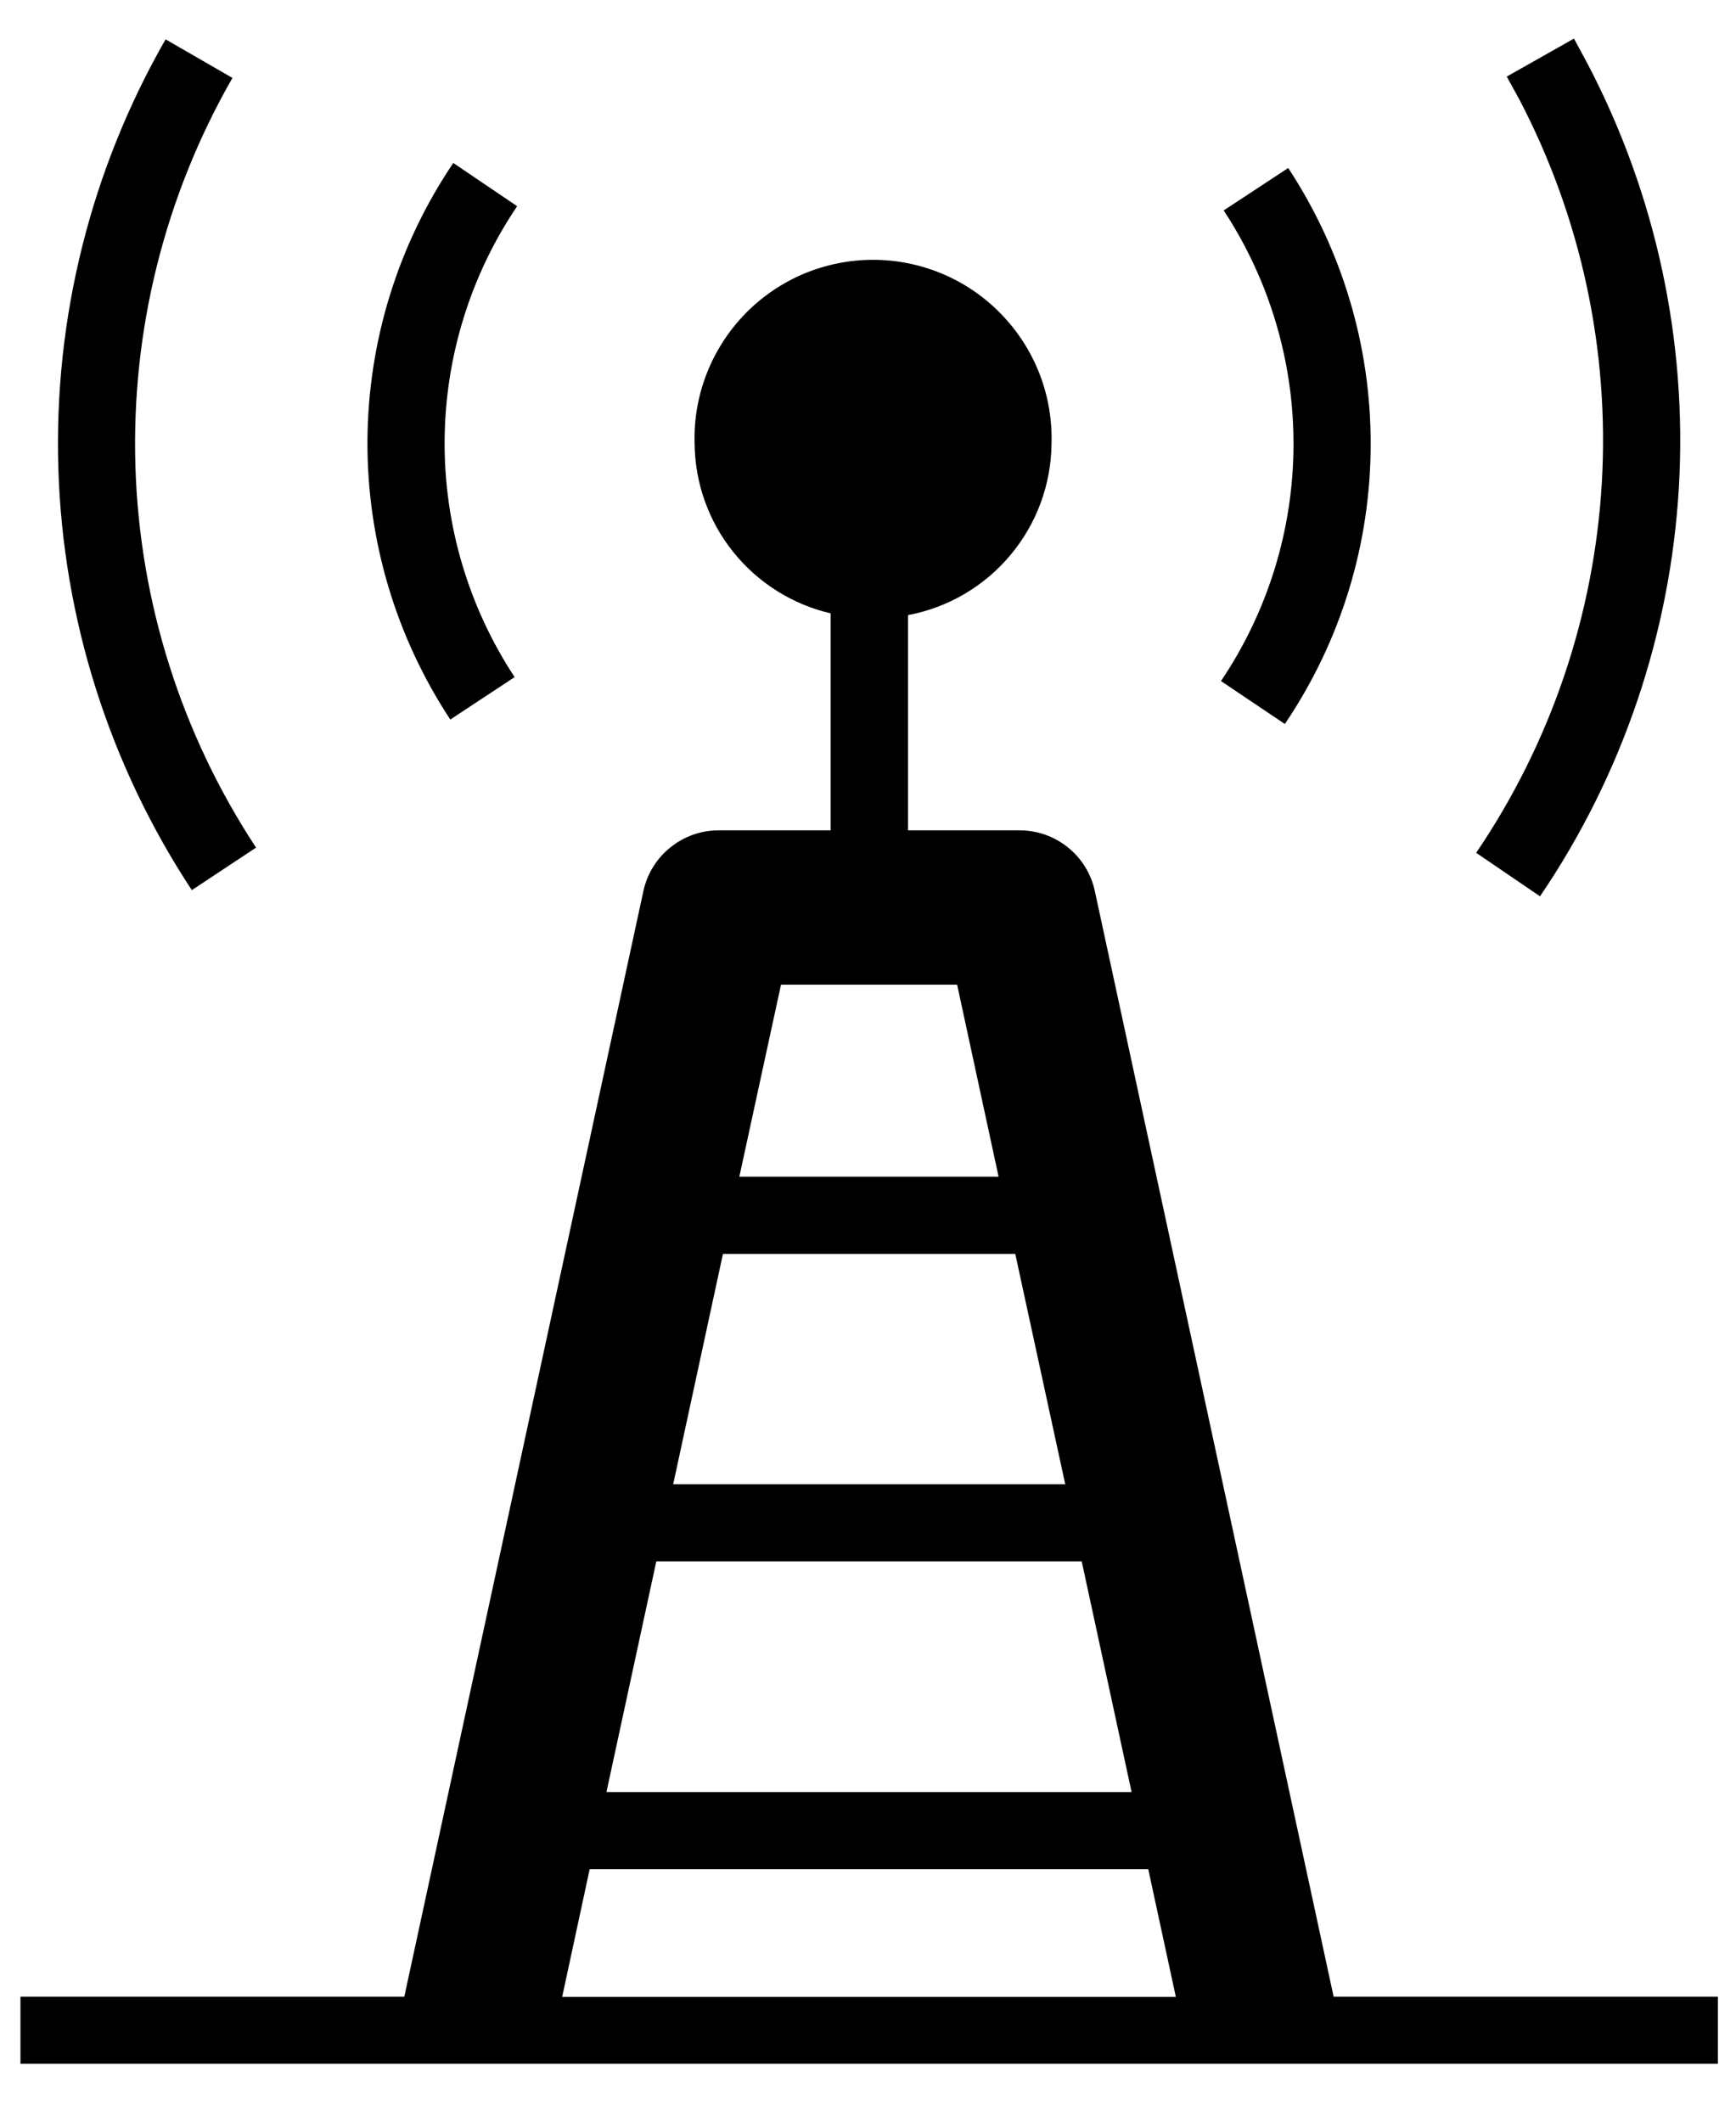 <?xml version="1.0" encoding="UTF-8"?>
<svg xmlns="http://www.w3.org/2000/svg" width="18" height="22" viewBox="0 0 18 22" fill="none">
  <g clip-path="url(#clip0_274_2787)">
    <path d="M15.968 9.294L15.306 8.843C16.079 7.704 16.529 6.377 16.609 5.003C16.688 3.629 16.394 2.259 15.757 1.038L15.623 0.794L16.32 0.4L16.464 0.667C17.169 2.016 17.495 3.53 17.408 5.049C17.32 6.568 16.823 8.035 15.968 9.294ZM17.812 20.704V21.4H0.212V20.704H4.192L6.671 9.24C6.71 9.061 6.808 8.901 6.951 8.787C7.093 8.672 7.27 8.609 7.453 8.61H8.613V6.36C8.215 6.267 7.859 6.043 7.603 5.724C7.347 5.405 7.206 5.009 7.202 4.6C7.195 4.352 7.237 4.106 7.327 3.875C7.417 3.644 7.552 3.434 7.724 3.256C7.897 3.078 8.103 2.937 8.331 2.84C8.56 2.744 8.805 2.694 9.052 2.694C9.3 2.694 9.545 2.744 9.773 2.84C10.002 2.937 10.208 3.078 10.38 3.256C10.553 3.434 10.688 3.644 10.778 3.875C10.868 4.106 10.91 4.352 10.903 4.6C10.899 5.023 10.749 5.431 10.477 5.755C10.206 6.08 9.83 6.3 9.415 6.378V8.61H10.568C10.752 8.609 10.929 8.671 11.072 8.786C11.215 8.901 11.314 9.061 11.352 9.24L13.828 20.704H17.812ZM10.527 13.002H7.496L6.98 15.39H11.045L10.527 13.002ZM6.805 16.19L6.288 18.582H11.733L11.216 16.19H6.805ZM8.098 10.21L7.666 12.201H10.354L9.924 10.21H8.098ZM5.829 20.706H12.192L11.906 19.382H6.114L5.829 20.706ZM5.336 7.021C4.858 6.295 4.606 5.444 4.61 4.575C4.615 3.706 4.876 2.858 5.362 2.138L4.7 1.69C4.125 2.541 3.816 3.543 3.81 4.571C3.805 5.598 4.104 6.603 4.669 7.461L5.336 7.021ZM14.212 4.6C14.213 3.584 13.915 2.591 13.357 1.742L12.688 2.182C13.165 2.908 13.417 3.758 13.412 4.627C13.407 5.495 13.145 6.342 12.66 7.062L13.322 7.507C13.903 6.649 14.213 5.636 14.212 4.6ZM2.655 8.789C1.88 7.611 1.447 6.242 1.404 4.833C1.361 3.424 1.709 2.031 2.41 0.808L1.717 0.408C0.942 1.76 0.557 3.3 0.605 4.858C0.653 6.415 1.132 7.929 1.989 9.23L2.655 8.789Z" fill="black"></path>
  </g>
  <defs>
    <clipPath id="clip0_274_2787">
      <rect width="18" height="22" fill="white" transform="translate(0)"></rect>
    </clipPath>
  </defs>
</svg>
